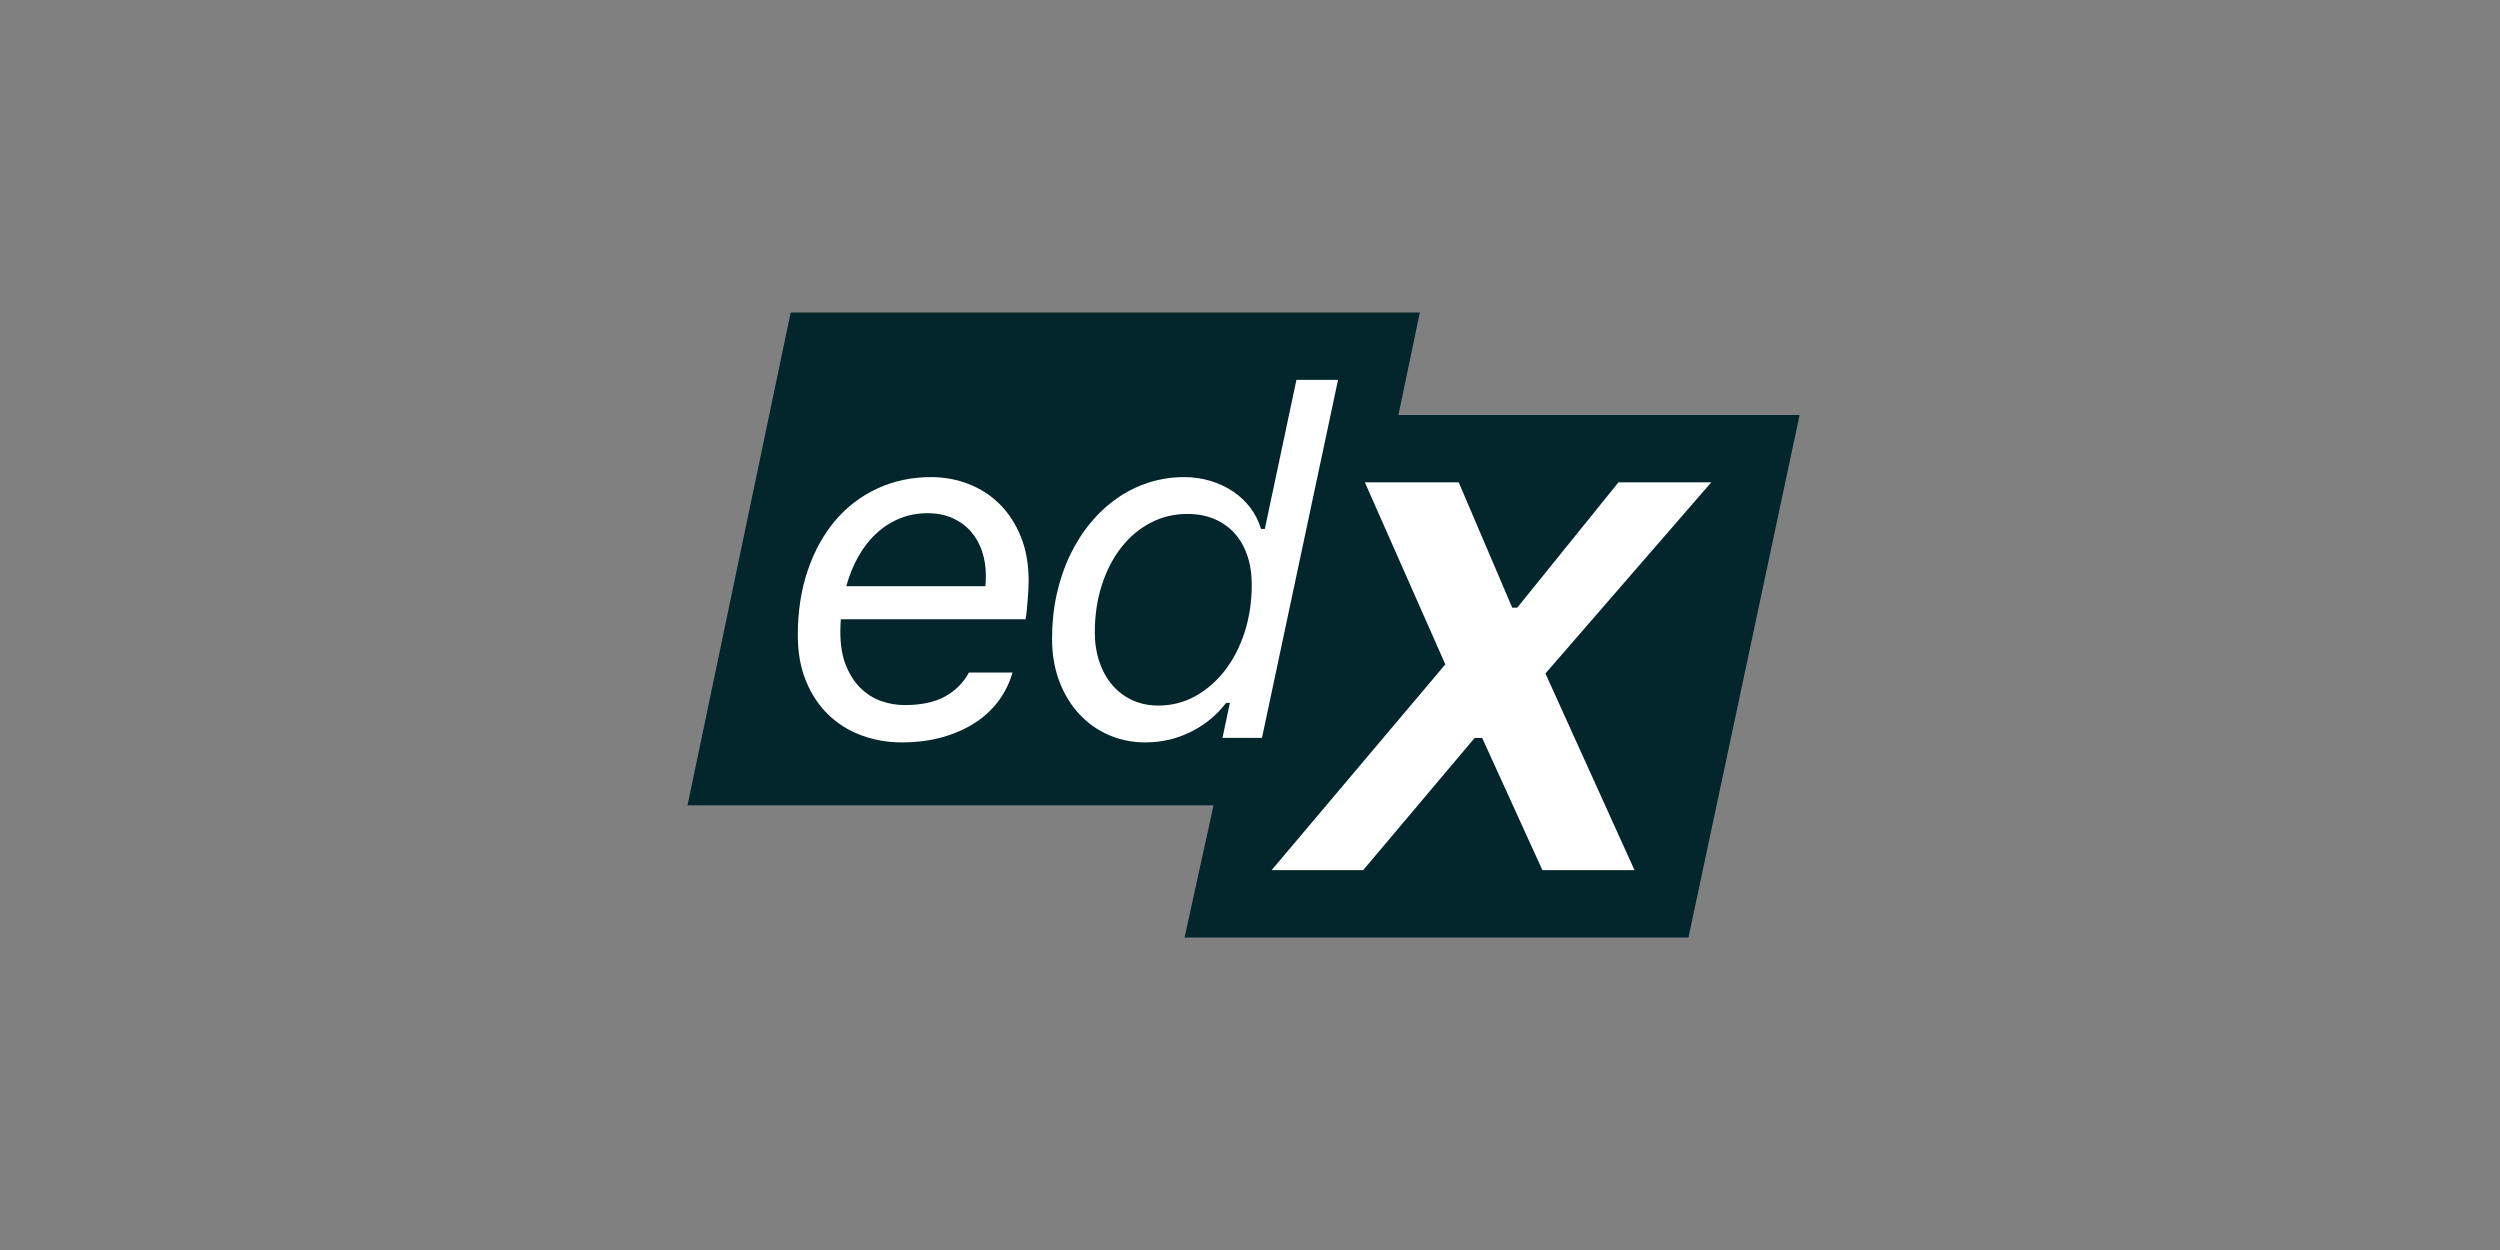 
<svg width="200" height="100" viewBox="0 0 200 100" fill="none" xmlns="http://www.w3.org/2000/svg">
<rect x="0" y="0" width="200" height="100" fill="#808080" stroke="none"/>
<g style="mix-blend-mode:luminosity">
<path d="M111.873 33.2L113.587 25H63.255L55 64.426H97.083L94.766 75H135.077L143.968 33.2H111.873Z" fill="#02262B"/>
<path d="M72.155 59.392C71.014 59.392 69.936 59.206 68.922 58.831C67.908 58.457 67.023 57.905 66.269 57.176C65.514 56.447 64.918 55.551 64.481 54.486C64.043 53.421 63.824 52.198 63.824 50.815C63.824 48.926 64.087 47.204 64.613 45.652C65.139 44.099 65.871 42.768 66.809 41.658C67.747 40.549 68.872 39.69 70.185 39.081C71.497 38.473 72.934 38.169 74.493 38.169C75.545 38.169 76.543 38.352 77.489 38.721C78.434 39.089 79.261 39.624 79.971 40.328C80.68 41.032 81.245 41.897 81.663 42.924C82.082 43.951 82.291 45.13 82.291 46.461C82.291 46.664 82.285 46.902 82.272 47.174C82.259 47.447 82.24 47.726 82.214 48.011C82.188 48.295 82.162 48.575 82.138 48.847C82.112 49.119 82.082 49.351 82.043 49.541H67.266C67.253 49.719 67.244 49.89 67.237 50.054C67.231 50.22 67.228 50.391 67.228 50.568C67.228 51.62 67.38 52.516 67.685 53.258C67.989 54 68.385 54.605 68.874 55.075C69.361 55.545 69.91 55.883 70.518 56.092C71.127 56.301 71.741 56.406 72.362 56.406C73.719 56.406 74.81 56.171 75.634 55.702C76.458 55.234 77.085 54.6 77.517 53.8H80.997C80.782 54.587 80.426 55.323 79.932 56.007C79.438 56.69 78.814 57.284 78.059 57.785C77.304 58.285 76.429 58.679 75.434 58.964C74.44 59.249 73.346 59.392 72.155 59.392ZM78.83 46.897C78.843 46.834 78.852 46.717 78.859 46.545C78.865 46.374 78.868 46.205 78.868 46.041C78.868 45.368 78.77 44.731 78.574 44.129C78.377 43.528 78.083 42.998 77.689 42.541C77.296 42.084 76.807 41.724 76.225 41.456C75.64 41.191 74.963 41.057 74.189 41.057C73.402 41.057 72.667 41.197 71.983 41.476C71.297 41.754 70.676 42.152 70.119 42.665C69.561 43.178 69.08 43.793 68.674 44.509C68.269 45.225 67.945 46.022 67.704 46.895H78.83V46.897Z" fill="white"/>
<path d="M91.619 59.392C90.593 59.392 89.629 59.199 88.728 58.811C87.826 58.425 87.038 57.87 86.361 57.148C85.681 56.425 85.146 55.55 84.753 54.523C84.36 53.496 84.164 52.349 84.164 51.081C84.164 49.852 84.288 48.675 84.534 47.554C84.78 46.432 85.133 45.392 85.59 44.435C86.047 43.478 86.594 42.612 87.234 41.84C87.875 41.066 88.584 40.407 89.365 39.862C90.145 39.316 90.987 38.898 91.894 38.607C92.8 38.315 93.748 38.169 94.738 38.169C95.473 38.169 96.173 38.27 96.84 38.473C97.506 38.676 98.108 38.958 98.647 39.319C99.186 39.682 99.647 40.118 100.035 40.631C100.421 41.144 100.705 41.706 100.882 42.314H101.186L103.715 30.389H107.043L100.957 59.032H97.8L98.389 56.237H98.085C97.337 57.214 96.399 57.983 95.27 58.547C94.142 59.109 92.924 59.392 91.619 59.392ZM92.665 56.444C93.731 56.444 94.715 56.195 95.623 55.693C96.529 55.192 97.319 54.507 97.99 53.639C98.663 52.771 99.189 51.75 99.569 50.577C99.948 49.404 100.14 48.139 100.14 46.783C100.14 45.907 100.019 45.122 99.778 44.424C99.536 43.727 99.194 43.133 98.751 42.646C98.307 42.158 97.768 41.78 97.134 41.514C96.5 41.247 95.784 41.115 94.984 41.115C93.932 41.115 92.955 41.35 92.055 41.819C91.154 42.288 90.375 42.94 89.716 43.777C89.056 44.614 88.536 45.613 88.156 46.772C87.777 47.93 87.585 49.203 87.585 50.585C87.585 51.448 87.709 52.239 87.957 52.962C88.205 53.685 88.549 54.303 88.993 54.816C89.437 55.329 89.97 55.728 90.591 56.015C91.212 56.301 91.904 56.444 92.665 56.444Z" fill="white"/>
<path d="M136.899 38.589H129.476L121.378 48.614H120.979L116.697 38.589H109.189L115.626 53.15L101.73 69.61H109.054L117.972 59.036H118.574L123.391 69.61H130.76L123.634 53.879L136.899 38.589Z" fill="white"/>
</g>
</svg>

